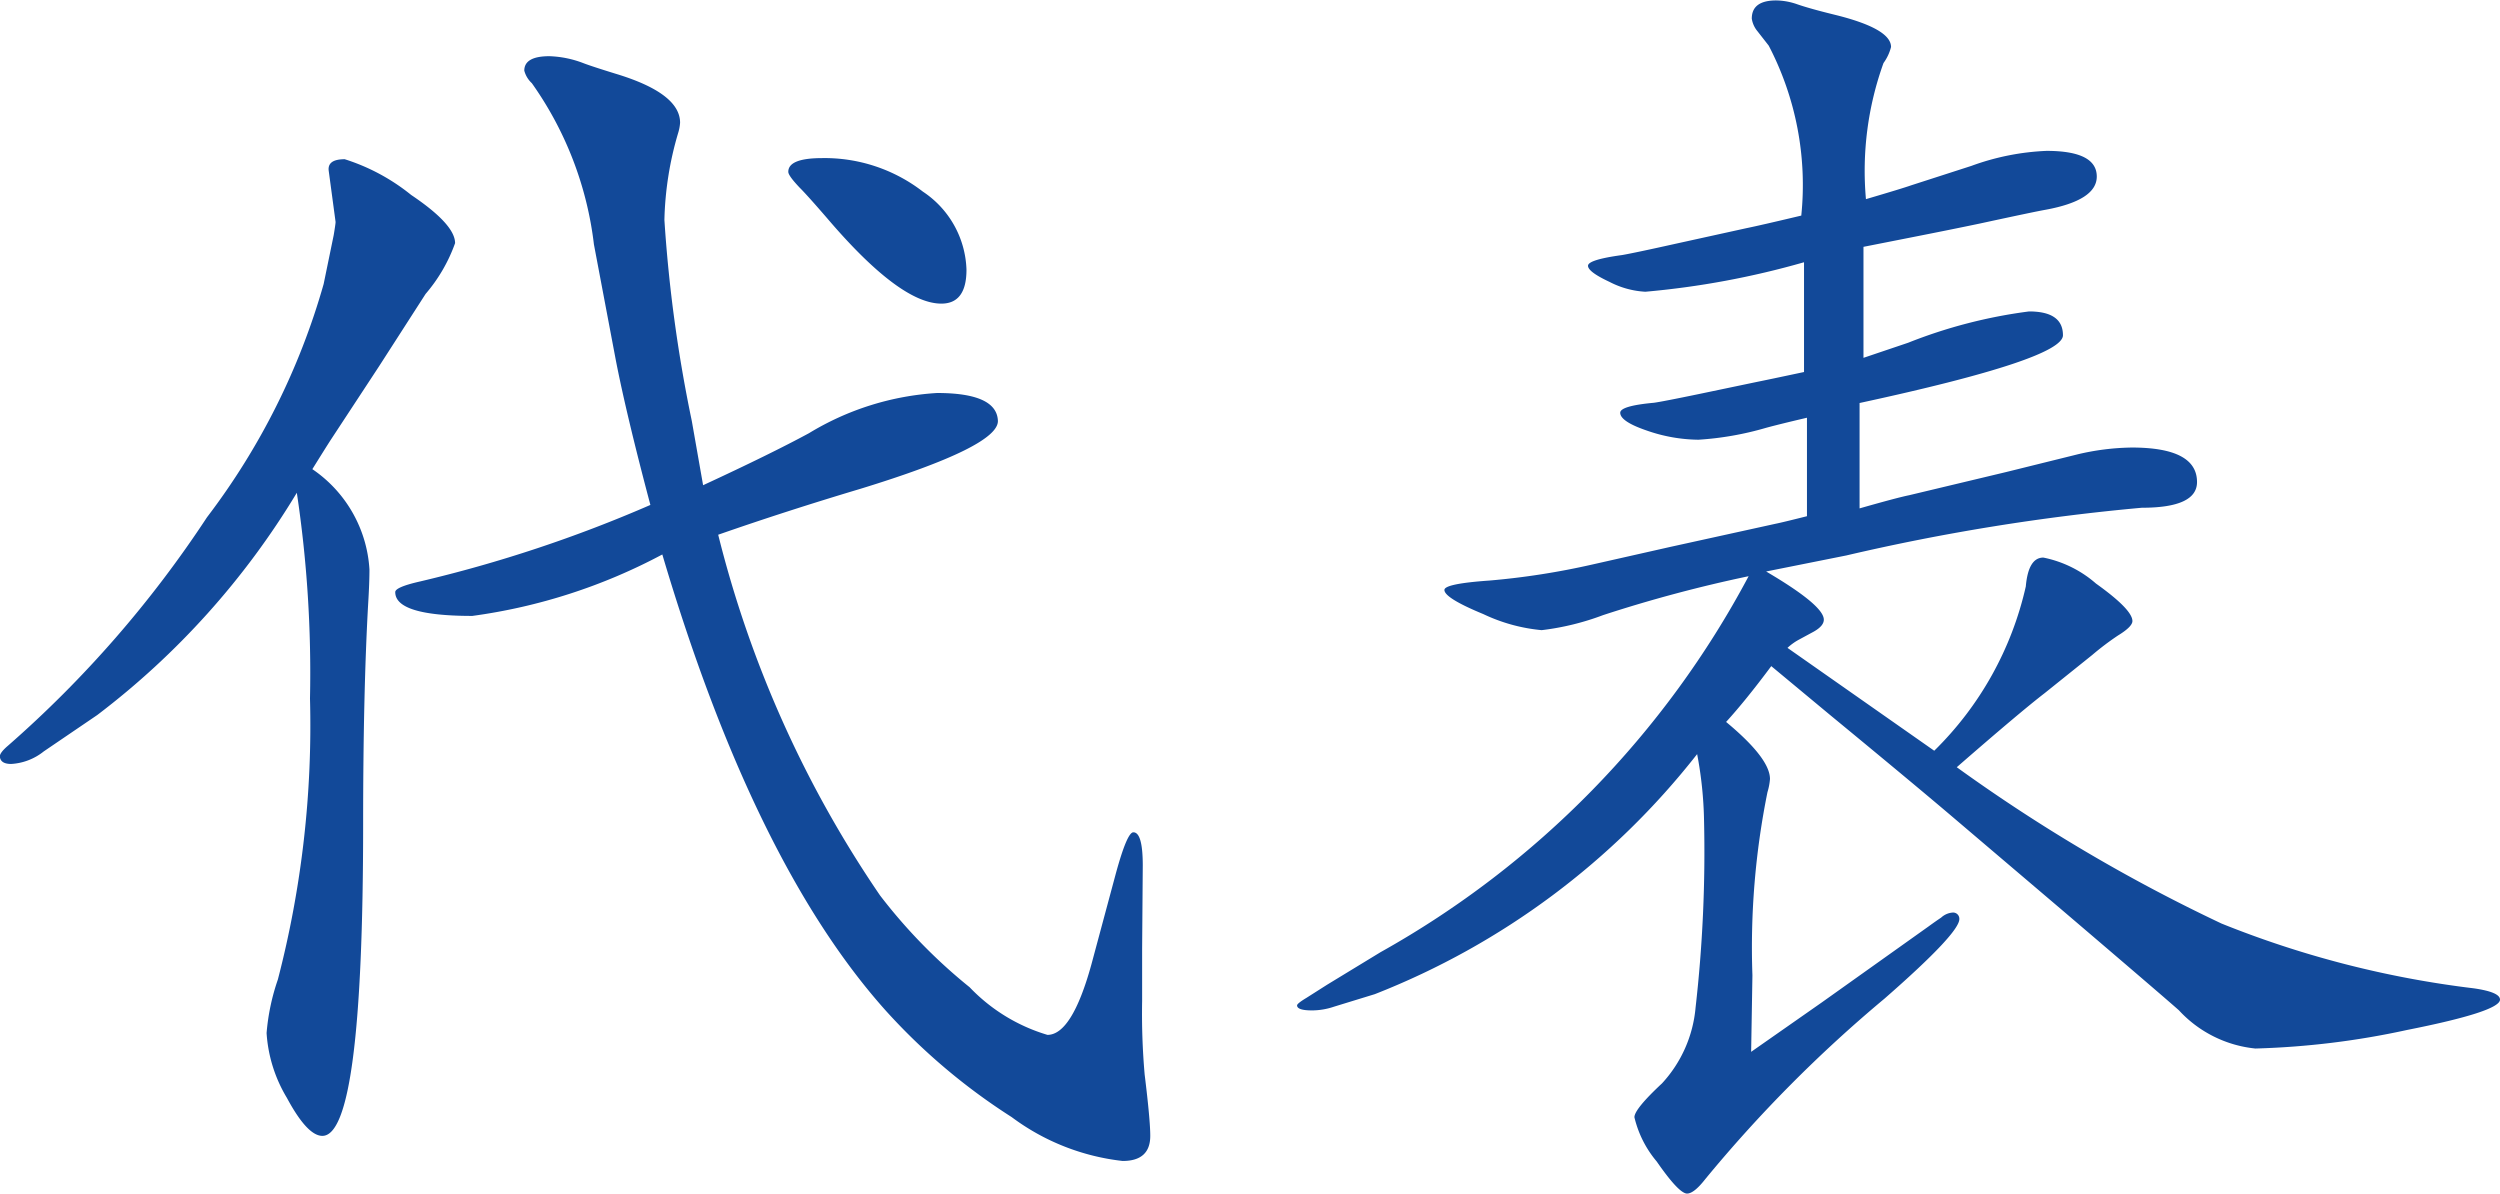 <svg xmlns="http://www.w3.org/2000/svg" width="46.711" height="22.301" viewBox="0 0 46.711 22.301">
  <path id="パス_873" data-name="パス 873" d="M6.41-10.5A2.441,2.441,0,0,1,7.477-8.625q0,.246-.023.621Q7.359-6.34,7.359-3.867q0,5.824-.762,5.824-.281,0-.662-.709A2.676,2.676,0,0,1,5.555.035a4.083,4.083,0,0,1,.211-1,18.873,18.873,0,0,0,.6-5.25,22.669,22.669,0,0,0-.246-3.844A14.788,14.788,0,0,1,2.391-5.906l-1,.68a1.071,1.071,0,0,1-.609.234q-.2,0-.211-.141,0-.07.152-.2A20.941,20.941,0,0,0,4.441-9.6a13.079,13.079,0,0,0,2.18-4.359l.188-.914q.035-.211.035-.246l-.129-.961q-.023-.211.3-.211a3.792,3.792,0,0,1,1.242.668q.82.551.82.9a3,3,0,0,1-.551.949l-.867,1.348-.9,1.371Q6.68-10.934,6.41-10.5Zm6.316.668q-.445-1.676-.645-2.7l-.41-2.168a6.528,6.528,0,0,0-1.16-3.012.487.487,0,0,1-.141-.234q0-.27.469-.27a1.936,1.936,0,0,1,.633.129q.152.059.609.2,1.2.363,1.2.914a.812.812,0,0,1-.035.188,6.175,6.175,0,0,0-.258,1.629A26.848,26.848,0,0,0,13.5-11.4l.211,1.2q1.266-.586,1.98-.973a5.209,5.209,0,0,1,2.391-.75q1.113,0,1.137.516.023.48-2.578,1.277-1.371.41-2.648.855a20.874,20.874,0,0,0,3.023,6.738A10.051,10.051,0,0,0,18.691-.82,3.317,3.317,0,0,0,20.145.07q.457,0,.82-1.312l.457-1.7q.211-.773.328-.773.176,0,.176.621l-.012,1.559v.973A13.13,13.13,0,0,0,21.961.809q.105.855.105,1.148,0,.469-.516.469a4.256,4.256,0,0,1-2.074-.82,11.509,11.509,0,0,1-2.344-1.98Q14.66-3.129,12.949-8.906A10.546,10.546,0,0,1,9.4-7.758q-1.441,0-1.441-.445,0-.094.469-.2A25.317,25.317,0,0,0,12.727-9.832Zm3.211-6.48a3,3,0,0,1,1.881.627,1.816,1.816,0,0,1,.814,1.459q0,.633-.469.633-.773,0-2.133-1.594-.375-.434-.516-.574-.211-.223-.211-.293Q15.3-16.312,15.938-16.312ZM33.246-8.5a25.887,25.887,0,0,0-2.719.727,4.866,4.866,0,0,1-1.148.281,3.229,3.229,0,0,1-1.09-.3q-.727-.3-.727-.451,0-.117.844-.176a14.049,14.049,0,0,0,1.922-.3l1.453-.328L33.75-9.48q.117-.023.586-.141v-1.84q-.5.117-.762.188a5.772,5.772,0,0,1-1.266.223,3.007,3.007,0,0,1-.961-.17q-.5-.17-.5-.334,0-.129.633-.187.164-.023.844-.164l1.066-.223q.234-.047.891-.187v-2.051a15.765,15.765,0,0,1-2.965.551A1.645,1.645,0,0,1,30.645-14q-.4-.187-.4-.3t.633-.2q.211-.035,1.055-.223l1.277-.281q.234-.047,1.02-.234a5.631,5.631,0,0,0-.609-3.176l-.211-.27a.478.478,0,0,1-.105-.234q0-.34.457-.34a1.232,1.232,0,0,1,.387.07q.234.082.715.2,1.043.258,1.043.6a.873.873,0,0,1-.141.3,5.949,5.949,0,0,0-.328,2.543q.68-.2.844-.258l1.125-.363a4.627,4.627,0,0,1,1.406-.281q.938,0,.938.48,0,.445-.961.621-.2.035-1.23.258-.5.105-1.277.258l-.891.176v2.074l.832-.281a9.361,9.361,0,0,1,2.262-.586q.633,0,.633.445t-3.8,1.266v1.969q.7-.2.926-.246l1.816-.434,1.324-.328a4.6,4.6,0,0,1,1.02-.129q1.219,0,1.219.645,0,.48-1.031.48a40.061,40.061,0,0,0-5.52.891l-1.5.3q1.078.633,1.078.9,0,.117-.187.223l-.281.152a1.033,1.033,0,0,0-.211.152l2.742,1.922a6.214,6.214,0,0,0,1.711-3.07q.047-.539.328-.539a2.13,2.13,0,0,1,.984.486q.68.486.68.7,0,.105-.27.27a5.179,5.179,0,0,0-.48.363l-.891.715q-.457.352-1.641,1.383A31.238,31.238,0,0,0,42.082-2.01,18.539,18.539,0,0,0,46.793-.8q.492.07.492.211,0,.223-1.74.568a15.189,15.189,0,0,1-2.83.346,2.248,2.248,0,0,1-1.43-.715Q40.934-.7,39.117-2.25L37.078-3.984q-.715-.609-2.309-1.922l-1.1-.914q-.48.645-.844,1.043.82.68.82,1.066a1.136,1.136,0,0,1-.047.246,14.627,14.627,0,0,0-.281,3.422L33.293.387l1.324-.926,1.992-1.418q.129-.094.234-.164a.354.354,0,0,1,.211-.094.116.116,0,0,1,.129.117q.012.258-1.395,1.488a25.5,25.5,0,0,0-3.352,3.375q-.211.27-.34.27-.152,0-.568-.6a1.992,1.992,0,0,1-.416-.826q0-.152.516-.633a2.4,2.4,0,0,0,.627-1.418,25.687,25.687,0,0,0,.158-3.492,7.281,7.281,0,0,0-.129-1.242A14.266,14.266,0,0,1,26.262-.691L25.5-.457a1.294,1.294,0,0,1-.41.07q-.281,0-.281-.094,0-.035.176-.141l.387-.246,1-.609A17.4,17.4,0,0,0,33.246-8.5Z" transform="translate(-0.574 19.266)" fill="#124999"/>
</svg>
